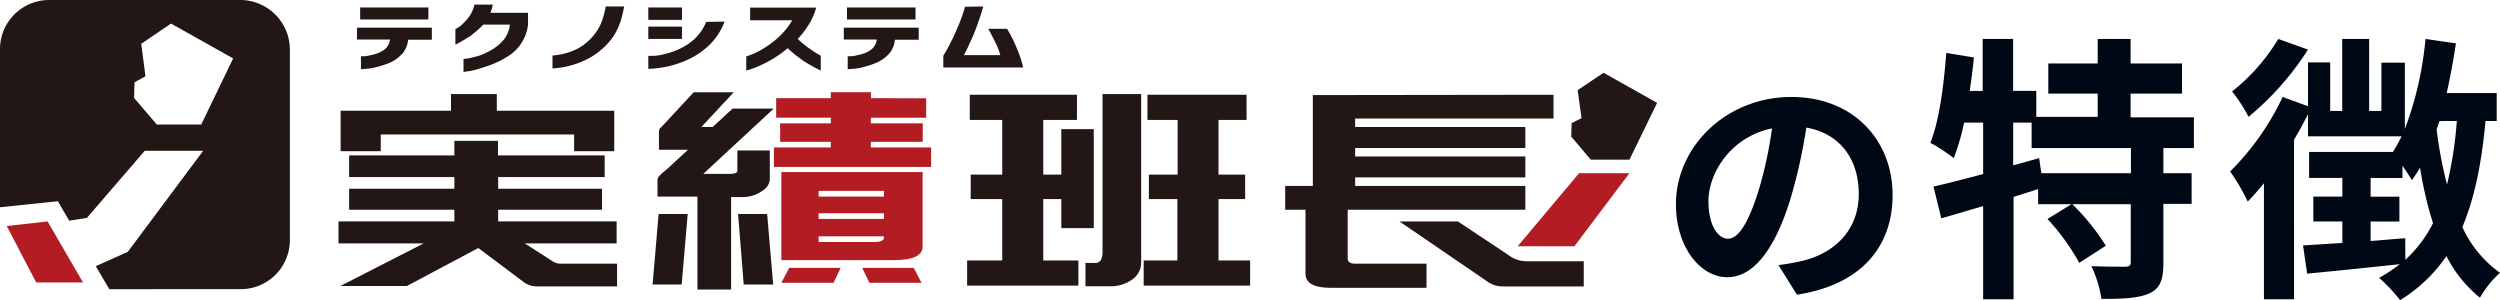 <svg xmlns="http://www.w3.org/2000/svg" viewBox="0 0 385.16 46.24"><defs><style>.cls-1{fill:#221714;}.cls-2{fill:#b31c22;}.cls-3{fill:#000815;}</style></defs><g id="レイヤー_2" data-name="レイヤー 2"><g id="レイヤー_1-2" data-name="レイヤー 1"><path class="cls-1" d="M37,0H7.6A7.57,7.57,0,0,0,0,7.54V31.93L8.91,31l1.75,3,2.73-.43L22.3,23.23h9L19.68,38.81,14.76,41l2.08,3.55H37.07A7.57,7.57,0,0,0,44.66,37V7.6A7.66,7.66,0,0,0,37,0Zm-6,19.19H24.16l-3.5-4.1.06-2.41,1.69-.93-.65-5,4.59-3.12L35.92,9Z"/><polygon class="cls-2" points="12.79 43.52 7.33 34.11 1.04 34.82 5.58 43.52 12.79 43.52"/><path class="cls-1" d="M52.32,44.12,65.27,37.5H52.15V34.11H70v-1.8H53.79V29.08H70v-1.8H53.79V23.94H70V21.7h6.72v2.24H93.16v3.34H76.75v1.8h16v3.23h-16v1.8H95V37.5H80.85l4.27,2.74a2.13,2.13,0,0,0,1.15.38h8.8v3.5H82.77a3.36,3.36,0,0,1-2.08-.66l-7-5.25-11,5.85H52.32ZM69.48,14.49h7.06v2.57H94.63v6.23H88.45V20.72H58.66v2.57H52.48V17.06h17Z"/><path class="cls-2" d="M142.69,15.14v3h-8.53V19h8v2.85h-8v.87h9.29v3H119.23v-3H128v-.87h-7.81V19H128v-.87h-8.42v-3H128v-.93h6.18v.93ZM120.38,26.51h21.76V38c0,1.37-1.48,2.08-4.48,2.08H120.38V26.51Zm5.74,3.78h10.06v-.88H126.12Zm0,3.44h10.06v-.87H126.12Zm8.53,3.55c1,0,1.53-.21,1.53-.65v-.22H126.12v.87Z"/><path class="cls-1" d="M165.92,14.6v3.88h-5.19V26.9h2.78v-7h5V35.15h-5V30.67h-2.78v9.46h5.41V44H149V40.13h5.41V30.67h-4.86V26.9h4.86V18.48h-5V14.6Zm3.94-.11h5.95v26a3.17,3.17,0,0,1-1.53,2.68,5.79,5.79,0,0,1-3.5.93h-3.55V40.51h1.53c.71,0,1.1-.55,1.1-1.7Zm22.19.11v3.88h-4.32V26.9h4.1v3.77h-4.1v9.46h4.87V44H176.2V40.13h5.19V30.67H177V26.9h4.43V18.48h-4.65V14.6Z"/><path class="cls-1" d="M239.34,14.6v3.66H208.78v1.31H235V22.8H208.78v1.31H235v3.22H208.78v1.32H235v3.66H207.63V39.8c0,.55.38.82,1.15.82h11v3.72H205.06c-2.62,0-3.93-.71-3.93-2.19V32.31H198V28.65h4.26v-14Zm-7,24.65a4.65,4.65,0,0,0,2.9,1H244v3.88H231.52a4,4,0,0,1-2.46-.82l-13.45-9.19h9Z"/><polygon class="cls-1" points="100.54 43.84 101.47 32.97 105.95 32.97 105.02 43.84 100.54 43.84"/><polygon class="cls-1" points="114.58 43.84 113.71 32.97 118.19 32.97 119.12 43.84 114.58 43.84"/><polygon class="cls-2" points="120.38 43.57 121.58 41.27 129.51 41.27 128.42 43.57 120.38 43.57"/><polygon class="cls-2" points="133.94 43.57 132.84 41.27 140.77 41.27 141.97 43.57 133.94 43.57"/><path class="cls-1" d="M106.88,14.21h6.17l-5,5.36h1.74l3.07-2.84h6.34L108.35,26.79h4.1c.77,0,1.15-.17,1.15-.49V23.18h5v4.54a2.27,2.27,0,0,1-1.09,1.64,5.16,5.16,0,0,1-3.17,1h-1.7V44.61h-5.19V30.29H101.3V27.72c0-.39.44-.88,1.31-1.53L106,23.07h-4.48V20.23a.86.86,0,0,1,.38-.66Z"/><polygon class="cls-2" points="233.82 37.94 243.28 26.68 251.04 26.68 242.56 37.94 233.82 37.94"/><polygon class="cls-1" points="245.08 24.6 242.07 21.05 242.13 18.97 243.66 18.2 243.06 13.89 247.05 11.21 255.3 15.85 251.04 24.6 245.08 24.6"/><path class="cls-1" d="M55,6.12V4.26H66.53V6.12H62.87A3.69,3.69,0,0,1,62,8.25a5.8,5.8,0,0,1-1.85,1.37,13.36,13.36,0,0,1-2.14.71,7.81,7.81,0,0,1-1.69.28,7,7,0,0,1-.71.05v-2a6.32,6.32,0,0,0,.65,0,12.68,12.68,0,0,0,1.53-.33,4.37,4.37,0,0,0,1.54-.77,2.44,2.44,0,0,0,.76-1.47H55ZM55.49,3V1.15H66V3Z"/><path class="cls-1" d="M75.93.71l-.16.66a5.11,5.11,0,0,1-.22.6h5.8V3.83a6.8,6.8,0,0,1-1,2.78,6.61,6.61,0,0,1-2,2A14,14,0,0,1,76,9.84c-.82.33-1.53.55-2.24.77s-1.25.32-1.69.38a4.9,4.9,0,0,0-.66.11v-2A5,5,0,0,1,72.16,9c.44-.11,1-.22,1.7-.44a10.11,10.11,0,0,0,2.07-1,6.8,6.8,0,0,0,1.75-1.53,4.58,4.58,0,0,0,.88-2.24h-4.1a14.42,14.42,0,0,1-2,1.75c-.66.43-1.21.76-1.64,1l-.66.33V4.48a1.37,1.37,0,0,0,.38-.22,4.2,4.2,0,0,0,.88-.71,7.43,7.43,0,0,0,1-1.2A4.88,4.88,0,0,0,73.09.71Z"/><path class="cls-1" d="M85.12,10.55v-2A10.09,10.09,0,0,0,89,7.49a8.45,8.45,0,0,0,2.35-1.91,7.49,7.49,0,0,0,1.31-2.14A12.5,12.5,0,0,0,93.32,1h2.84a20.73,20.73,0,0,1-.54,2.25,11.36,11.36,0,0,1-1,2.18,10.63,10.63,0,0,1-2,2.24,11.14,11.14,0,0,1-3.06,1.86A13.74,13.74,0,0,1,85.12,10.55Z"/><path class="cls-1" d="M99.88,3.06V1.15h5.19V3.06Zm11.75.27a10,10,0,0,1-2.35,3.61,11.77,11.77,0,0,1-3.06,2.13,15.59,15.59,0,0,1-3.06,1.1,16.22,16.22,0,0,1-2.35.38c-.6.06-.93.06-.93.06v-2h.71a8.19,8.19,0,0,0,1.8-.28,11.29,11.29,0,0,0,2.36-.82A9.26,9.26,0,0,0,107,6a7.44,7.44,0,0,0,1.8-2.63ZM99.88,6V4.1h5.19V6Z"/><path class="cls-1" d="M115.57,3.17v-2h10.17a9.48,9.48,0,0,1-1.15,2.63A13.3,13.3,0,0,1,122.9,6a15.57,15.57,0,0,0,1.58,1.32c.55.38,1,.71,1.37.92s.6.33.6.33v2.3c-.66-.33-1.2-.6-1.75-.93a12.9,12.9,0,0,1-1.64-1.09,14.16,14.16,0,0,1-1.7-1.43A17.68,17.68,0,0,1,119.18,9a18.43,18.43,0,0,1-2.08,1.09,16.33,16.33,0,0,1-1.53.61l-.6.16V8.69a10.87,10.87,0,0,0,2.79-1.31,13.75,13.75,0,0,0,2.29-1.75,10.8,10.8,0,0,0,2-2.51h-6.45Z"/><path class="cls-1" d="M130,6.12V4.26h11.54V6.12h-3.67A3.75,3.75,0,0,1,137,8.25a5.84,5.84,0,0,1-1.86,1.37,13.27,13.27,0,0,1-2.13.71,7.88,7.88,0,0,1-1.7.28,6.81,6.81,0,0,1-.71.05v-2a6.58,6.58,0,0,0,.66,0,12.68,12.68,0,0,0,1.53-.33,4.41,4.41,0,0,0,1.53-.77,2.4,2.4,0,0,0,.77-1.47H130ZM130.49,3V1.15h10.56V3Z"/><path class="cls-1" d="M151.49,1c-.39,1.37-.82,2.57-1.21,3.61s-.82,1.91-1.14,2.62-.55,1.09-.66,1.26h5.63a11,11,0,0,0-.71-1.86c-.33-.66-.71-1.42-1.15-2.19h2.9a19.84,19.84,0,0,1,1.48,2.95,16.29,16.29,0,0,1,1,3h-12.3V8.58a26.08,26.08,0,0,0,1.26-2.29c.38-.71.71-1.53,1.09-2.41a25,25,0,0,0,1-2.84Z"/><path class="cls-3" d="M274,40.84a35.88,35.88,0,0,0,3.59-.63c5-1.17,8.78-4.71,8.78-10.33,0-5.34-2.89-9.32-8.08-10.22a82.78,82.78,0,0,1-2.3,10.49c-2.3,7.8-5.65,12.56-9.86,12.56S258.2,38,258.2,31.48c0-8.89,7.76-16.54,17.78-16.54,9.56,0,15.6,6.67,15.6,15.1,0,8.11-5,13.88-14.74,15.36Zm-3-11.7A61.9,61.9,0,0,0,273,19.78c-6.4,1.32-9.79,6.94-9.79,11.19,0,3.9,1.56,5.81,3,5.81C267.83,36.78,269.39,34.36,271,29.14Z"/><path class="cls-3" d="M333.3,22.81v3.87h4.35v4.73H333.3v9c0,2.58-.43,4-2.14,4.78s-4.18.86-7.4.86A18.56,18.56,0,0,0,322.21,41c2.15.09,4.47.09,5.16.09s.9-.17.9-.73v-8.9h-9a34.09,34.09,0,0,1,5.16,6.4l-4.09,2.63a34.19,34.19,0,0,0-4.9-6.75l3.7-2.28H314V29.13c-1.24.39-2.53.82-3.78,1.2V46.11h-4.69V31.75c-2.32.69-4.51,1.33-6.45,1.89l-1.2-4.9c2.11-.47,4.77-1.16,7.65-1.93V18.89H302.6A35,35,0,0,1,301,24.36,27,27,0,0,0,297.4,22c1.38-3.44,2.06-8.77,2.45-13.84l4.26.69c-.17,1.72-.39,3.44-.65,5.16h2V6h4.69v8h3.57v4h9.46V14.42h-7.61V9.78h7.61V6h5.07V9.78h7.92v4.64h-7.92v3.66H338v4.73Zm-5,0H313V18.89h-2.84v6.58l4-1.11.34,2.32h13.8Z"/><path class="cls-3" d="M382.93,18.64c-.6,6.49-1.68,11.86-3.57,16.34a17.61,17.61,0,0,0,5.8,7.05,15.69,15.69,0,0,0-3.09,3.83,19.47,19.47,0,0,1-5.16-6.41,23.45,23.45,0,0,1-7.14,6.79,26.29,26.29,0,0,0-3.23-3.44,24.1,24.1,0,0,0,3.19-2.1c-5.08.55-10.28,1.07-14.28,1.46l-.64-4.35,6.06-.38V34.12H356.4V30.29h4.47V27.41h-5.12v-4h12.9A22.28,22.28,0,0,0,370,21H355.58V17.6c-.65,1.29-1.38,2.63-2.15,3.92V46.11h-4.64V28.23c-.82,1-1.68,2-2.5,2.83a29.9,29.9,0,0,0-2.71-4.64,40.35,40.35,0,0,0,8.09-11.48l3.91,1.42V9.61H359v7.48h1.85V6H365V17.09h1.89V9.65h3.61V19.88A52.41,52.41,0,0,0,373.68,6l4.69.68c-.39,2.58-.86,5.16-1.42,7.66h7.7v4.3Zm-27.35-11A44.32,44.32,0,0,1,346.42,18a23.39,23.39,0,0,0-2.54-3.91A30,30,0,0,0,351,6Zm15,32.38a19.61,19.61,0,0,0,4.26-5.64,58.57,58.57,0,0,1-2-8.55,22.88,22.88,0,0,1-1.25,1.93c-.3-.51-.86-1.37-1.46-2.23v1.89h-4.9v2.88h4.43v3.83h-4.43v3c1.76-.13,3.52-.3,5.33-.43Zm5.25-21.37c-.13.43-.3.86-.43,1.29A64.47,64.47,0,0,0,377,28.44a61.79,61.79,0,0,0,1.51-9.8Z"/></g></g></svg>